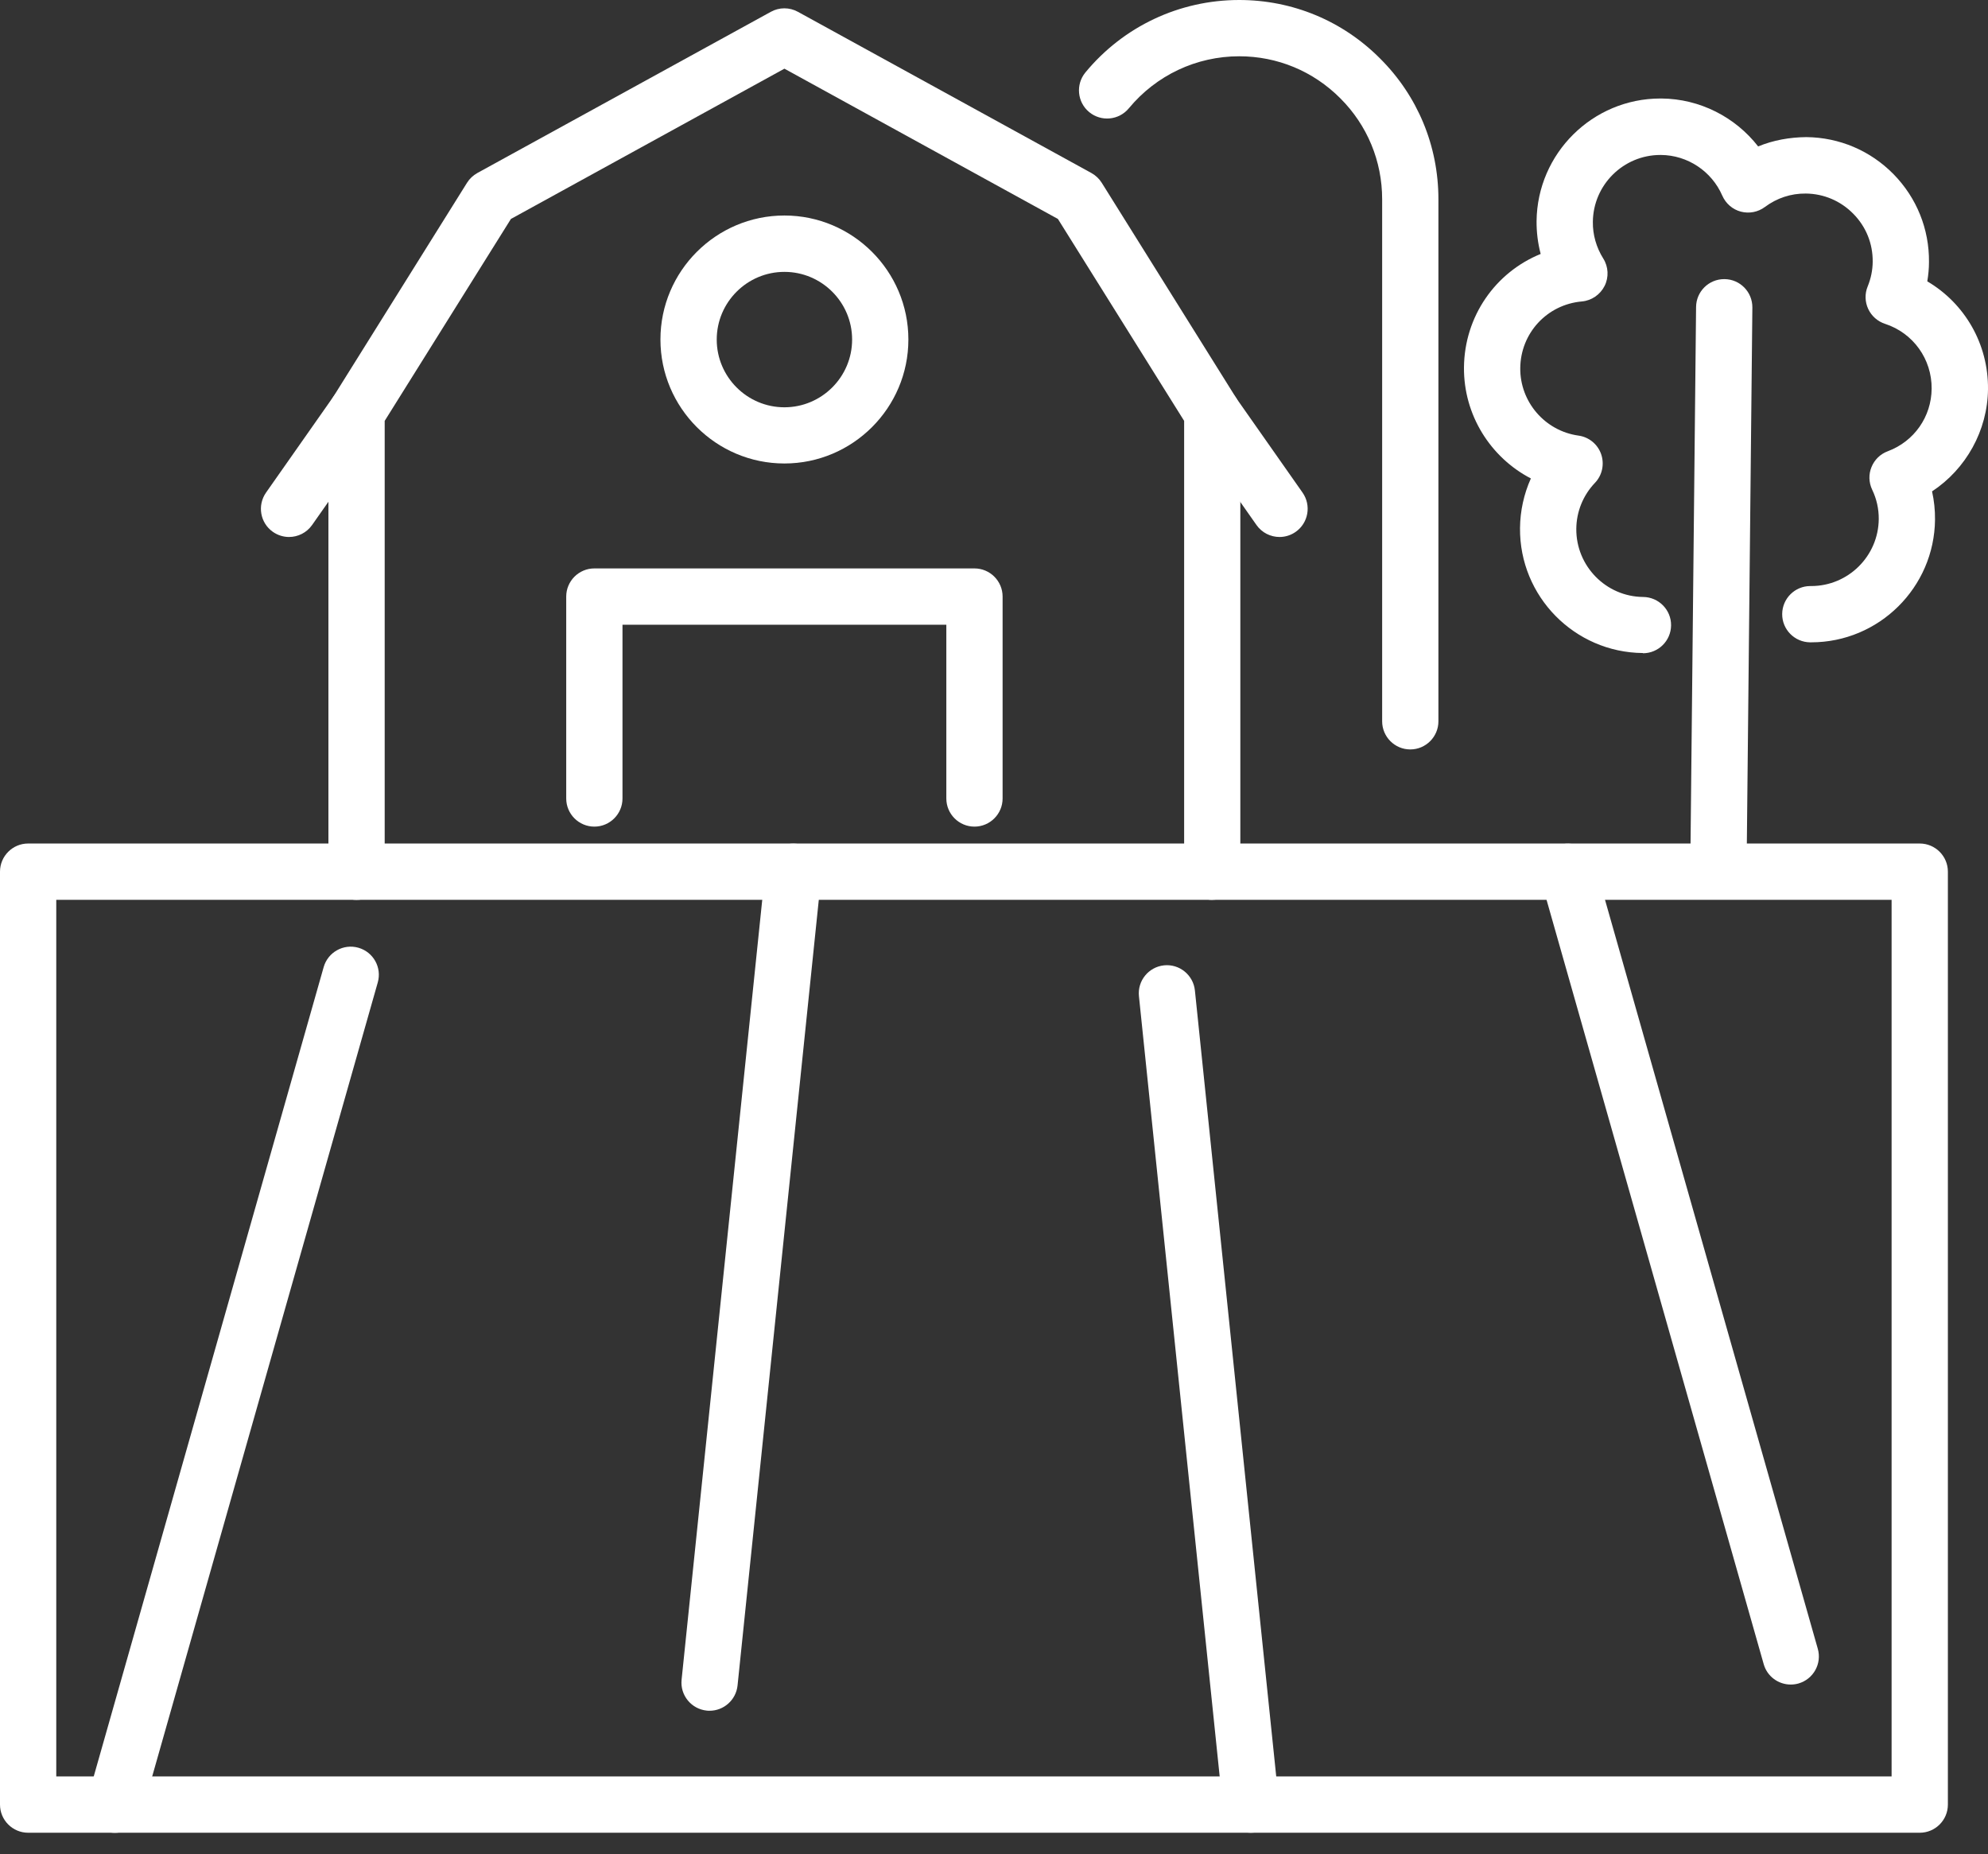 <svg width="89" height="83" viewBox="0 0 89 83" fill="none" xmlns="http://www.w3.org/2000/svg">
<rect x="0" y="0" width="89" height="83" fill="#333333" stroke="none"/>
<path d="M85.944 82.032H1.26C0.565 82.032 0 81.467 0 80.772V39.015C0 38.32 0.565 37.755 1.26 37.755H85.944C86.639 37.755 87.204 38.32 87.204 39.015V80.772C87.204 81.467 86.639 82.032 85.944 82.032ZM2.519 79.512H84.684V40.275H2.519V79.512Z" fill="white"/>
<path d="M31.766 76.572C31.723 76.572 31.68 76.572 31.637 76.565C30.946 76.493 30.442 75.874 30.514 75.183L34.268 38.889C34.34 38.198 34.959 37.694 35.65 37.766C36.341 37.838 36.844 38.457 36.773 39.148L33.019 75.442C32.95 76.09 32.403 76.572 31.766 76.572Z" fill="white"/>
<path d="M55.999 82.032C55.362 82.032 54.815 81.55 54.747 80.902L50.989 44.59C50.917 43.899 51.421 43.28 52.112 43.208C52.799 43.136 53.422 43.64 53.494 44.331L57.252 80.643C57.324 81.334 56.82 81.953 56.129 82.025C56.085 82.028 56.042 82.032 55.999 82.032Z" fill="white"/>
<path d="M5.147 82.035C5.032 82.035 4.916 82.021 4.801 81.989C4.132 81.798 3.743 81.103 3.934 80.434L14.49 43.287C14.681 42.617 15.379 42.229 16.045 42.42C16.714 42.61 17.103 43.305 16.912 43.974L6.356 81.121C6.198 81.675 5.694 82.035 5.147 82.035Z" fill="white"/>
<path d="M80.168 75.399C79.62 75.399 79.113 75.039 78.958 74.484L68.978 39.364C68.787 38.694 69.176 38 69.845 37.809C70.514 37.618 71.209 38.007 71.4 38.676L81.38 73.797C81.571 74.466 81.182 75.161 80.513 75.352C80.398 75.384 80.283 75.399 80.168 75.399Z" fill="white"/>
<path d="M63.136 33.544C62.442 33.544 61.877 32.979 61.877 32.284V8.919C61.877 7.209 61.211 5.604 60.002 4.398C58.792 3.185 57.187 2.519 55.477 2.519C53.559 2.519 51.76 3.369 50.536 4.848C50.093 5.384 49.298 5.46 48.761 5.017C48.225 4.575 48.15 3.779 48.592 3.243C50.295 1.181 52.803 0 55.477 0C57.86 0 60.102 0.929 61.783 2.617C63.468 4.294 64.396 6.532 64.396 8.919V32.284C64.396 32.979 63.831 33.544 63.136 33.544Z" fill="white"/>
<path d="M54.272 40.278C53.577 40.278 53.012 39.713 53.012 39.018V18.838L47.361 9.8L35.117 3.074L22.873 9.8L17.222 18.838V39.018C17.222 39.713 16.657 40.278 15.962 40.278C15.268 40.278 14.703 39.713 14.703 39.018V18.474C14.703 18.237 14.767 18.007 14.893 17.805L20.908 8.181C21.023 7.997 21.181 7.85 21.368 7.745L34.509 0.529C34.887 0.32 35.344 0.32 35.722 0.529L48.862 7.745C49.049 7.85 49.211 8.001 49.323 8.181L55.337 17.805C55.463 18.007 55.528 18.237 55.528 18.471V39.015C55.528 39.709 54.963 40.275 54.268 40.275L54.272 40.278Z" fill="white"/>
<path d="M43.625 36.999C42.931 36.999 42.366 36.434 42.366 35.74V27.962H27.868V35.74C27.868 36.434 27.303 36.999 26.609 36.999C25.914 36.999 25.349 36.434 25.349 35.74V26.702C25.349 26.007 25.914 25.442 26.609 25.442H43.625C44.32 25.442 44.885 26.007 44.885 26.702V35.74C44.885 36.434 44.32 36.999 43.625 36.999Z" fill="white"/>
<path d="M35.117 20.745C32.058 20.745 29.567 18.255 29.567 15.196C29.567 12.136 32.058 9.646 35.117 9.646C38.176 9.646 40.667 12.136 40.667 15.196C40.667 18.255 38.176 20.745 35.117 20.745ZM35.117 12.169C33.447 12.169 32.087 13.529 32.087 15.199C32.087 16.869 33.447 18.23 35.117 18.23C36.787 18.23 38.148 16.869 38.148 15.199C38.148 13.529 36.787 12.169 35.117 12.169Z" fill="white"/>
<path d="M12.939 24.035C12.691 24.035 12.435 23.959 12.216 23.805C11.647 23.405 11.51 22.621 11.91 22.048L14.929 17.747C15.329 17.179 16.113 17.042 16.686 17.442C17.254 17.841 17.391 18.626 16.992 19.198L13.972 23.499C13.727 23.848 13.335 24.035 12.939 24.035Z" fill="white"/>
<path d="M57.284 24.035C56.888 24.035 56.496 23.848 56.251 23.499L53.231 19.198C52.832 18.629 52.969 17.841 53.537 17.442C54.106 17.042 54.891 17.179 55.294 17.747L58.313 22.048C58.713 22.617 58.576 23.405 58.007 23.805C57.788 23.959 57.536 24.035 57.284 24.035Z" fill="white"/>
<path d="M76.932 40.152H76.918C76.223 40.145 75.665 39.576 75.672 38.878L75.931 13.738C75.939 13.047 76.5 12.493 77.191 12.493H77.205C77.9 12.5 78.458 13.069 78.451 13.767L78.192 38.907C78.184 39.598 77.623 40.152 76.932 40.152Z" fill="white"/>
<path d="M73.552 29.229H73.541C70.486 29.2 68.02 26.691 68.049 23.636C68.056 22.862 68.225 22.106 68.535 21.415C66.728 20.476 65.522 18.575 65.54 16.445C65.562 14.148 66.955 12.187 68.974 11.366C68.848 10.891 68.787 10.398 68.79 9.901C68.819 6.864 71.299 4.409 74.333 4.409C74.351 4.409 74.369 4.409 74.384 4.409C76.097 4.423 77.684 5.237 78.71 6.554C79.39 6.273 80.128 6.144 80.866 6.137C82.345 6.151 83.734 6.741 84.771 7.796C85.807 8.854 86.372 10.25 86.358 11.73C86.358 12.021 86.329 12.309 86.282 12.593C87.963 13.583 89.018 15.397 89 17.416C88.982 19.273 88.014 20.994 86.495 21.994C86.588 22.408 86.632 22.829 86.628 23.258C86.599 26.295 84.119 28.75 81.085 28.75C81.067 28.75 81.049 28.75 81.035 28.75C80.34 28.743 79.779 28.174 79.786 27.48C79.793 26.788 80.355 26.231 81.046 26.231C81.06 26.231 81.071 26.231 81.085 26.231C82.741 26.231 84.094 24.892 84.109 23.233C84.112 22.775 84.015 22.333 83.813 21.915C83.662 21.595 83.651 21.228 83.785 20.904C83.918 20.576 84.18 20.321 84.512 20.198C85.696 19.756 86.466 18.654 86.477 17.398C86.488 16.07 85.649 14.904 84.389 14.494C84.058 14.386 83.785 14.145 83.637 13.828C83.49 13.511 83.479 13.148 83.612 12.824C83.759 12.464 83.835 12.093 83.838 11.715C83.846 10.905 83.54 10.146 82.971 9.57C82.406 8.994 81.65 8.67 80.841 8.663C80.178 8.656 79.548 8.865 79.012 9.264C78.703 9.495 78.307 9.57 77.936 9.473C77.565 9.376 77.259 9.109 77.105 8.757C76.629 7.663 75.55 6.946 74.362 6.936C74.351 6.936 74.344 6.936 74.333 6.936C72.678 6.936 71.324 8.274 71.31 9.934C71.303 10.509 71.465 11.075 71.774 11.568C72.008 11.938 72.033 12.406 71.835 12.799C71.637 13.191 71.252 13.454 70.817 13.493C69.258 13.63 68.074 14.911 68.06 16.477C68.046 17.989 69.165 19.288 70.666 19.497C71.134 19.561 71.526 19.882 71.681 20.328C71.835 20.774 71.731 21.271 71.403 21.613C70.871 22.171 70.576 22.901 70.569 23.668C70.554 25.334 71.897 26.706 73.563 26.72C74.258 26.727 74.819 27.296 74.812 27.991C74.805 28.682 74.243 29.239 73.552 29.239V29.229Z" fill="white"/>
</svg>
